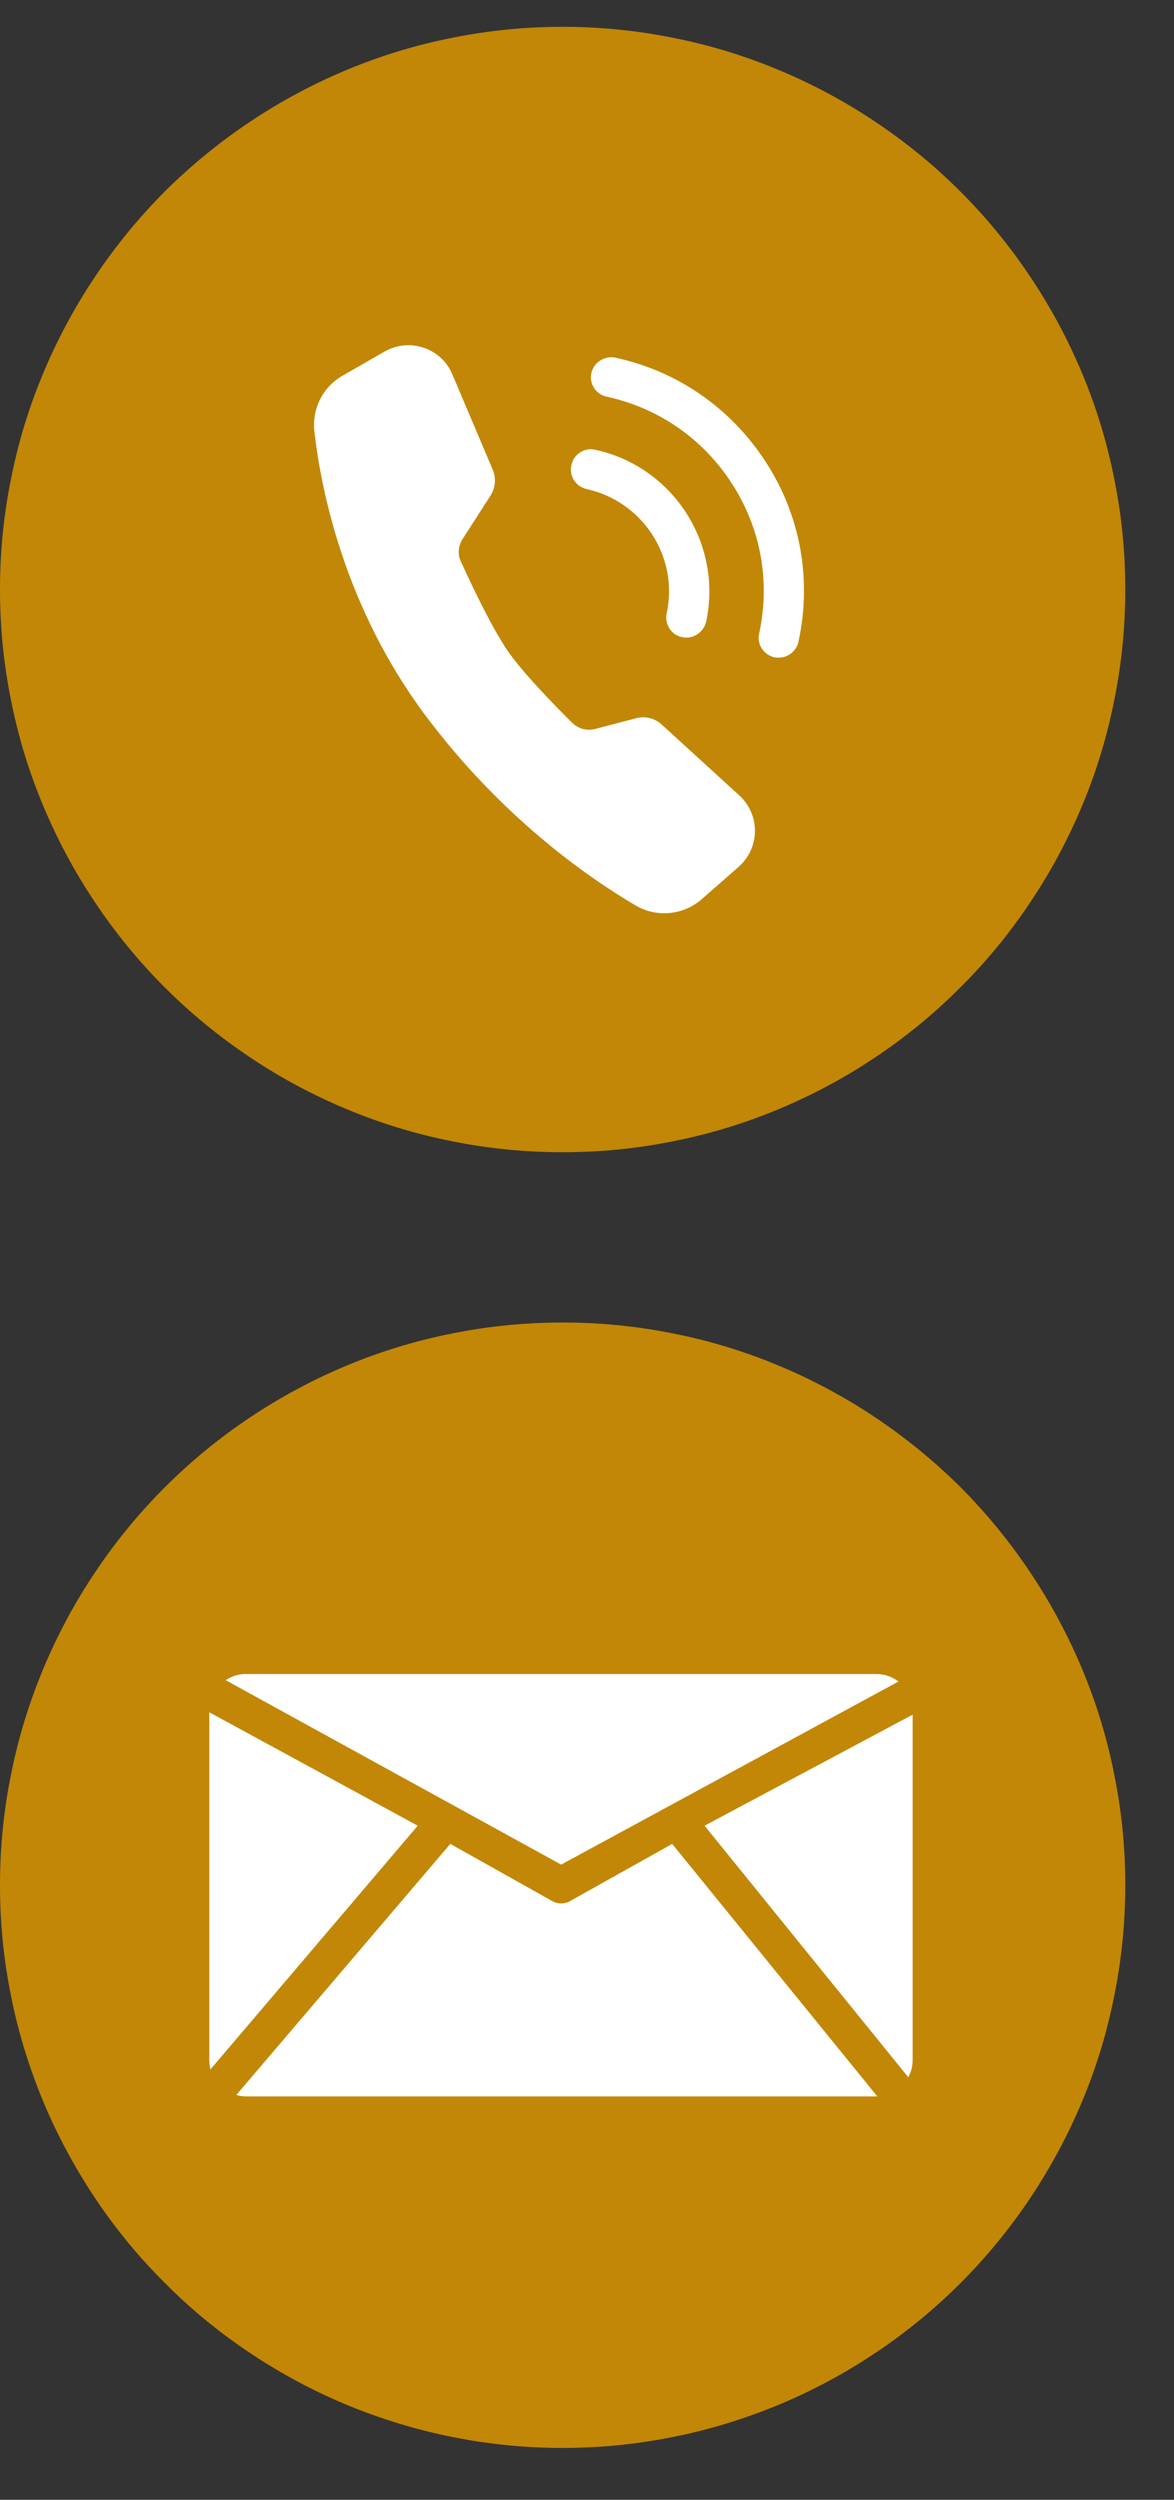 <svg version="1.0" preserveAspectRatio="xMidYMid meet" height="66" viewBox="0 0 23.25 49.5" zoomAndPan="magnify" width="31" xmlns:xlink="http://www.w3.org/1999/xlink" xmlns="http://www.w3.org/2000/svg"><rect x="0" y="0" width="23.25" height="49.5" fill="#333333" stroke="none"/><defs><clipPath id="16b8626dc5"><path clip-rule="nonzero" d="M 0 0.531 L 22.523 0.531 L 22.523 23 L 0 23 Z M 0 0.531"></path></clipPath><clipPath id="8fa644f399"><path clip-rule="nonzero" d="M 0 26.188 L 22.523 26.188 L 22.523 48.484 L 0 48.484 Z M 0 26.188"></path></clipPath></defs><g clip-path="url(#16b8626dc5)"><path fill-rule="nonzero" fill-opacity="1" d="M 22.285 11.672 C 22.285 12.406 22.215 13.129 22.07 13.848 C 21.93 14.566 21.719 15.262 21.438 15.938 C 21.156 16.613 20.812 17.258 20.406 17.863 C 20 18.473 19.539 19.035 19.02 19.551 C 18.504 20.07 17.941 20.531 17.332 20.938 C 16.727 21.344 16.082 21.688 15.406 21.969 C 14.73 22.25 14.035 22.461 13.316 22.602 C 12.598 22.746 11.875 22.816 11.141 22.816 C 10.41 22.816 9.688 22.746 8.969 22.602 C 8.25 22.461 7.555 22.25 6.879 21.969 C 6.203 21.688 5.559 21.344 4.953 20.938 C 4.344 20.531 3.781 20.07 3.262 19.551 C 2.746 19.035 2.285 18.473 1.879 17.863 C 1.473 17.258 1.129 16.613 0.848 15.938 C 0.566 15.262 0.355 14.566 0.215 13.848 C 0.07 13.129 0 12.406 0 11.672 C 0 10.941 0.07 10.219 0.215 9.5 C 0.355 8.781 0.566 8.086 0.848 7.41 C 1.129 6.734 1.473 6.09 1.879 5.484 C 2.285 4.875 2.746 4.312 3.262 3.793 C 3.781 3.277 4.344 2.816 4.953 2.41 C 5.559 2.004 6.203 1.66 6.879 1.379 C 7.555 1.098 8.25 0.887 8.969 0.746 C 9.688 0.602 10.41 0.531 11.141 0.531 C 11.875 0.531 12.598 0.602 13.316 0.746 C 14.035 0.887 14.73 1.098 15.406 1.379 C 16.082 1.66 16.727 2.004 17.332 2.41 C 17.941 2.816 18.504 3.277 19.02 3.793 C 19.539 4.312 20 4.875 20.406 5.484 C 20.812 6.09 21.156 6.734 21.438 7.41 C 21.719 8.086 21.93 8.781 22.07 9.5 C 22.215 10.219 22.285 10.941 22.285 11.672 Z M 22.285 11.672" fill="#c28706"></path></g><path fill-rule="nonzero" fill-opacity="1" d="M 13.594 12.625 C 13.566 12.625 13.535 12.621 13.508 12.617 C 13.293 12.574 13.156 12.359 13.203 12.145 C 13.445 11.027 12.73 9.93 11.617 9.684 C 11.406 9.637 11.266 9.426 11.316 9.211 C 11.359 8.996 11.574 8.855 11.789 8.906 C 13.332 9.242 14.316 10.77 13.984 12.316 C 13.938 12.496 13.777 12.625 13.594 12.625 Z M 13.594 12.625" fill="#ffffff"></path><path fill-rule="nonzero" fill-opacity="1" d="M 15.422 13.023 C 15.395 13.023 15.363 13.02 15.336 13.016 C 15.125 12.969 14.984 12.758 15.035 12.543 C 15.258 11.512 15.066 10.457 14.496 9.578 C 13.926 8.691 13.043 8.078 12.016 7.855 C 11.801 7.812 11.664 7.598 11.711 7.387 C 11.758 7.172 11.977 7.039 12.184 7.082 C 13.422 7.348 14.477 8.086 15.164 9.145 C 15.852 10.203 16.082 11.473 15.812 12.711 C 15.77 12.895 15.605 13.023 15.422 13.023 Z M 15.422 13.023" fill="#ffffff"></path><path fill-rule="nonzero" fill-opacity="1" d="M 6.793 7.434 L 7.617 6.961 C 8.109 6.68 8.738 6.891 8.957 7.41 L 9.758 9.301 C 9.828 9.469 9.812 9.66 9.715 9.812 L 9.16 10.676 C 9.066 10.824 9.059 11.004 9.145 11.156 C 9.145 11.156 9.699 12.395 10.086 12.934 C 10.473 13.473 11.312 14.293 11.312 14.293 C 11.434 14.426 11.613 14.48 11.789 14.434 L 12.594 14.223 C 12.777 14.172 12.969 14.223 13.105 14.348 L 14.645 15.754 C 15.059 16.137 15.051 16.789 14.629 17.164 L 13.902 17.801 C 13.535 18.125 13 18.176 12.582 17.926 C 11.633 17.367 9.922 16.176 8.406 14.141 C 6.824 12.008 6.359 9.711 6.227 8.551 C 6.172 8.098 6.395 7.656 6.793 7.434 Z M 6.793 7.434" fill="#ffffff"></path><g clip-path="url(#8fa644f399)"><path fill-rule="nonzero" fill-opacity="1" d="M 22.285 37.328 C 22.285 38.062 22.215 38.785 22.07 39.504 C 21.93 40.223 21.719 40.918 21.438 41.594 C 21.156 42.27 20.812 42.91 20.406 43.52 C 20 44.129 19.539 44.691 19.023 45.207 C 18.504 45.727 17.941 46.188 17.332 46.594 C 16.727 47 16.082 47.344 15.406 47.625 C 14.73 47.902 14.035 48.117 13.316 48.258 C 12.598 48.402 11.875 48.473 11.145 48.473 C 10.41 48.473 9.688 48.402 8.969 48.258 C 8.25 48.117 7.555 47.902 6.879 47.625 C 6.203 47.344 5.562 47 4.953 46.594 C 4.344 46.188 3.781 45.727 3.266 45.207 C 2.746 44.691 2.285 44.129 1.879 43.52 C 1.473 42.91 1.129 42.27 0.848 41.594 C 0.57 40.918 0.355 40.223 0.215 39.504 C 0.07 38.785 0 38.062 0 37.328 C 0 36.598 0.07 35.875 0.215 35.156 C 0.355 34.438 0.57 33.742 0.848 33.066 C 1.129 32.391 1.473 31.746 1.879 31.141 C 2.285 30.531 2.746 29.969 3.266 29.449 C 3.781 28.934 4.344 28.473 4.953 28.066 C 5.562 27.66 6.203 27.316 6.879 27.035 C 7.555 26.754 8.25 26.543 8.969 26.402 C 9.688 26.258 10.41 26.188 11.145 26.188 C 11.875 26.188 12.598 26.258 13.316 26.402 C 14.035 26.543 14.73 26.754 15.406 27.035 C 16.082 27.316 16.727 27.66 17.332 28.066 C 17.941 28.473 18.504 28.934 19.023 29.449 C 19.539 29.969 20 30.531 20.406 31.141 C 20.812 31.746 21.156 32.391 21.438 33.066 C 21.719 33.742 21.93 34.438 22.07 35.156 C 22.215 35.875 22.285 36.598 22.285 37.328 Z M 22.285 37.328" fill="#c28706"></path></g><path fill-rule="nonzero" fill-opacity="1" d="M 4.469 33.27 C 4.582 33.195 4.719 33.148 4.863 33.148 L 17.355 33.148 C 17.52 33.148 17.672 33.203 17.793 33.297 L 11.113 36.922 Z M 17.988 41.133 C 18.043 41.031 18.074 40.918 18.074 40.793 L 18.074 33.953 L 13.953 36.152 Z M 4.145 33.906 L 4.145 40.793 C 4.145 40.855 4.152 40.918 4.168 40.977 L 8.273 36.152 Z M 13.312 36.512 L 11.289 37.645 C 11.234 37.676 11.176 37.691 11.113 37.691 C 11.055 37.691 10.992 37.676 10.938 37.645 L 8.918 36.512 L 4.68 41.484 C 4.738 41.5 4.801 41.512 4.863 41.512 L 17.355 41.512 C 17.363 41.512 17.367 41.508 17.371 41.508 Z M 13.312 36.512" fill="#ffffff"></path></svg>